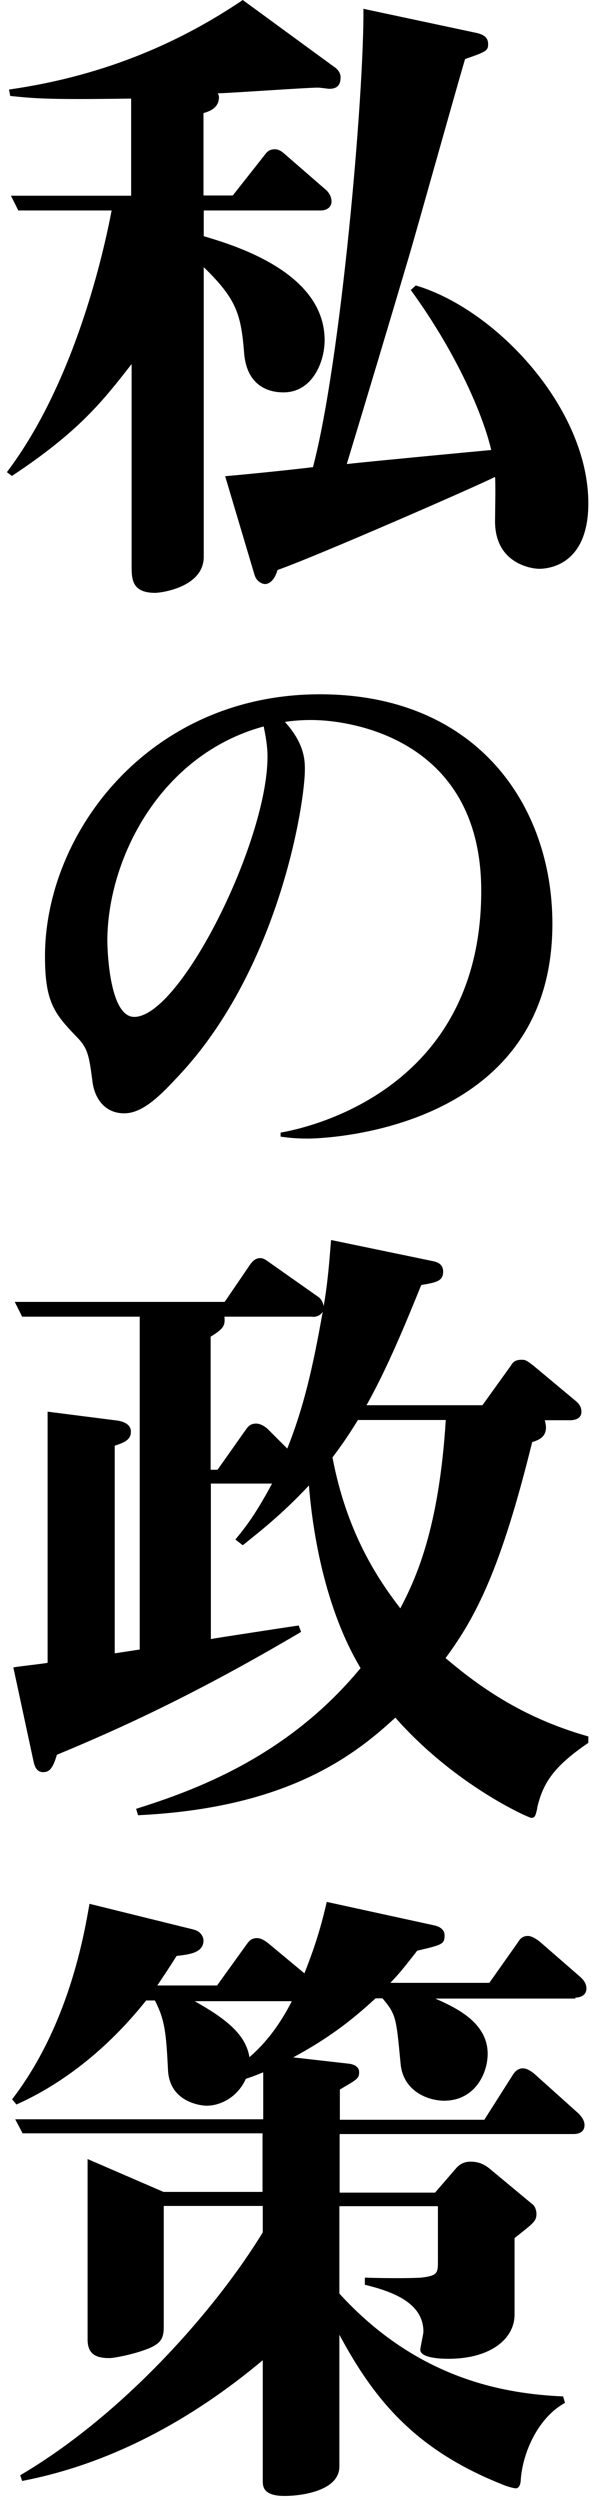 <?xml version="1.0" encoding="UTF-8"?><svg id="design" xmlns="http://www.w3.org/2000/svg" width="25" height="105" viewBox="0 0 25 105"><path d="M13.84,3.73c-.05,0-.39-.05-.47-.05-.5,0-3.53.22-4.22.24.03.05.05.11.05.16,0,.51-.5.62-.65.67v3.46h1.23l1.34-1.7c.1-.14.21-.24.42-.24.18,0,.29.08.47.24l1.68,1.46c.13.11.24.3.24.49,0,.27-.24.38-.45.38h-4.92v1.08c1.28.38,5.08,1.51,5.08,4.37,0,.89-.5,2.19-1.73,2.19-.76,0-1.54-.38-1.65-1.62-.13-1.65-.31-2.29-1.7-3.64v12.17c0,1.27-1.78,1.51-2.04,1.51-.99,0-.99-.59-.99-1.16v-8.45c-1.2,1.54-2.2,2.83-5.03,4.7l-.21-.16c2.88-3.81,4.08-9.31,4.4-10.99H.77l-.31-.62h5.05v-4.08c-3.43.05-4.03,0-5.08-.11l-.05-.27C4.59,3.16,7.76,1.65,10.2,0l3.8,2.78c.13.08.31.24.31.46s-.05.49-.47.49ZM22.66,23.89c-.29,0-1.86-.19-1.86-2,0-.3.03-1.59,0-1.86-.81.41-7.54,3.35-9.14,3.91-.13.46-.37.59-.52.59-.13,0-.37-.11-.45-.4l-1.23-4.13c.94-.08,2.8-.27,3.69-.38,1.18-4.48,2.15-15.68,2.12-19.25l4.69,1c.42.08.55.24.55.49,0,.27-.1.32-.97.62-.39,1.32-2.09,7.4-2.38,8.37-.71,2.4-1.86,6.24-2.59,8.64.97-.11,5.21-.51,6.07-.59-.34-1.46-1.44-4.05-3.38-6.72l.21-.19c3.38,1,7.25,5.16,7.25,9.15,0,2.62-1.7,2.75-2.07,2.75Z"/><path d="M11.79,47.57c1.81-.32,8.43-2.16,8.43-10.15,0-6.32-5.37-7.18-7.15-7.18-.52,0-.89.05-1.1.08.84.92.84,1.65.84,2,0,1.4-1.07,8.34-5.29,12.85-.73.78-1.49,1.59-2.3,1.59s-1.26-.62-1.34-1.38c-.13-.97-.18-1.32-.58-1.75-.99-1.03-1.41-1.48-1.41-3.46,0-5.21,4.4-11.01,11.55-11.01,6.57,0,9.77,4.64,9.77,9.64,0,8.85-9.9,9.02-10.24,9.02-.55,0-.79-.03-1.18-.08v-.16ZM4.51,39.52c0,.19.05,3.19,1.13,3.19,1.94,0,5.6-7.37,5.6-10.93,0-.46-.08-.86-.16-1.27-4.37,1.19-6.57,5.59-6.57,9.02Z"/><path d="M22.58,75.92c-.08.35-.1.43-.26.43-.1,0-3.19-1.35-5.71-4.21-1.91,1.78-4.79,3.81-10.81,4.1l-.08-.27c2.41-.76,6.34-2.16,9.43-5.91-1.68-2.81-2.07-6.4-2.17-7.67-1.13,1.21-2.07,1.94-2.78,2.51l-.31-.24c.31-.38.79-.94,1.54-2.35h-2.57v6.53c.13-.03,3.67-.57,3.69-.57l.1.27c-4.43,2.62-7.65,4.08-10.26,5.16-.18.62-.34.73-.58.73-.26,0-.34-.22-.39-.4l-.86-4c.52-.08.92-.11,1.44-.19v-10.55l2.98.38c.13.03.52.11.52.46s-.29.46-.68.59v8.72l1.05-.16v-13.98H.93l-.31-.62h8.82l1.07-1.57c.08-.11.21-.27.42-.27.13,0,.21.05.47.24l1.96,1.38c.13.08.21.24.24.4.18-1.05.24-1.92.31-2.78l4.29.89c.26.05.42.19.42.43,0,.4-.26.46-.92.57-.71,1.75-1.44,3.51-2.3,5.05h4.87l1.2-1.67c.08-.14.18-.24.45-.24.13,0,.18,0,.52.27l1.75,1.46c.13.11.24.24.24.46,0,.27-.26.35-.47.35h-1.07c.03.11.05.22.05.3,0,.43-.34.54-.58.62-1.31,5.32-2.36,7.34-3.64,9.07,1.28,1.08,3.12,2.48,6,3.29v.27c-1.47,1-1.91,1.7-2.15,2.73ZM13.15,55.3h-3.72c.03.35,0,.49-.58.84v5.59h.29l1.2-1.7c.08-.11.18-.24.42-.24.21,0,.42.16.5.24l.81.81c.68-1.7,1.07-3.37,1.49-5.75-.13.22-.37.22-.42.22ZM15.04,59.64c-.47.76-.76,1.16-1.07,1.57.6,3.19,1.94,5.16,2.85,6.34.63-1.21,1.62-3.27,1.91-7.91h-3.69Z"/><path d="M24.18,83.94h-5.89c.86.38,2.2,1,2.2,2.32,0,.84-.55,1.97-1.83,1.97-.65,0-1.73-.38-1.83-1.57-.18-1.89-.18-2.05-.76-2.73h-.29c-1.05.97-2.02,1.7-3.46,2.48l2.38.27c.16.03.39.11.39.35,0,.27-.08.3-.81.73v1.27h6.07l1.2-1.89c.1-.16.24-.27.42-.27s.37.14.47.22l1.86,1.67c.13.13.26.3.26.49,0,.3-.24.38-.47.38h-9.82v2.46h4.01l.89-1.03c.21-.24.45-.27.6-.27.34,0,.58.11.81.3l1.78,1.48c.13.08.18.3.18.4,0,.32-.1.38-.92,1.03v3.21c0,1.03-1.02,1.86-2.78,1.86-.31,0-1.18-.03-1.18-.38,0-.11.13-.65.13-.76,0-1.24-1.36-1.7-2.46-1.97v-.3c.79.03,1.99.03,2.36,0,.71-.08.71-.19.71-.73v-2.27h-4.14v3.67c3.3,3.62,6.97,4.21,9.4,4.32l.08.27c-1.13.62-1.78,2.08-1.86,3.24,0,.08-.03.35-.21.35-.08,0-.39-.08-.63-.19-3.69-1.48-5.37-3.64-6.78-6.26v5.53c0,1.03-1.6,1.24-2.3,1.24-.92,0-.92-.41-.92-.65v-5.05c-2.96,2.48-6.36,4.35-10.11,5.07l-.08-.24c4.32-2.54,8.2-6.94,10.19-10.2v-1.11h-4.16v5.02c0,.27,0,.57-.29.78-.42.32-1.73.59-1.99.59-.52,0-.92-.13-.92-.78v-7.58l3.19,1.38h4.16v-2.46H.95l-.31-.59h10.42v-1.97c-.16.05-.24.11-.73.27-.34.76-1.05,1.13-1.65,1.13-.18,0-1.54-.11-1.62-1.48-.08-1.59-.13-2.11-.55-2.94h-.37c-2.25,2.83-4.56,3.97-5.45,4.37l-.18-.22c2.36-3.08,3.01-6.83,3.25-8.21l4.37,1.08c.34.08.42.35.42.46,0,.54-.65.59-1.13.65-.29.46-.47.73-.81,1.24h2.51l1.26-1.75c.08-.11.18-.24.42-.24.1,0,.24.03.5.24l1.49,1.24c.55-1.38.76-2.24.94-3l4.58,1c.16.05.37.16.37.4,0,.38-.1.4-1.15.65-.39.49-.68.89-1.13,1.35h4.16l1.2-1.7c.08-.13.18-.27.42-.27.21,0,.47.22.5.24l1.7,1.48c.16.14.26.3.26.49,0,.27-.24.38-.47.38ZM8.18,84.05c1.39.78,2.15,1.43,2.3,2.35.76-.65,1.34-1.48,1.78-2.35h-4.08Z"/></svg>